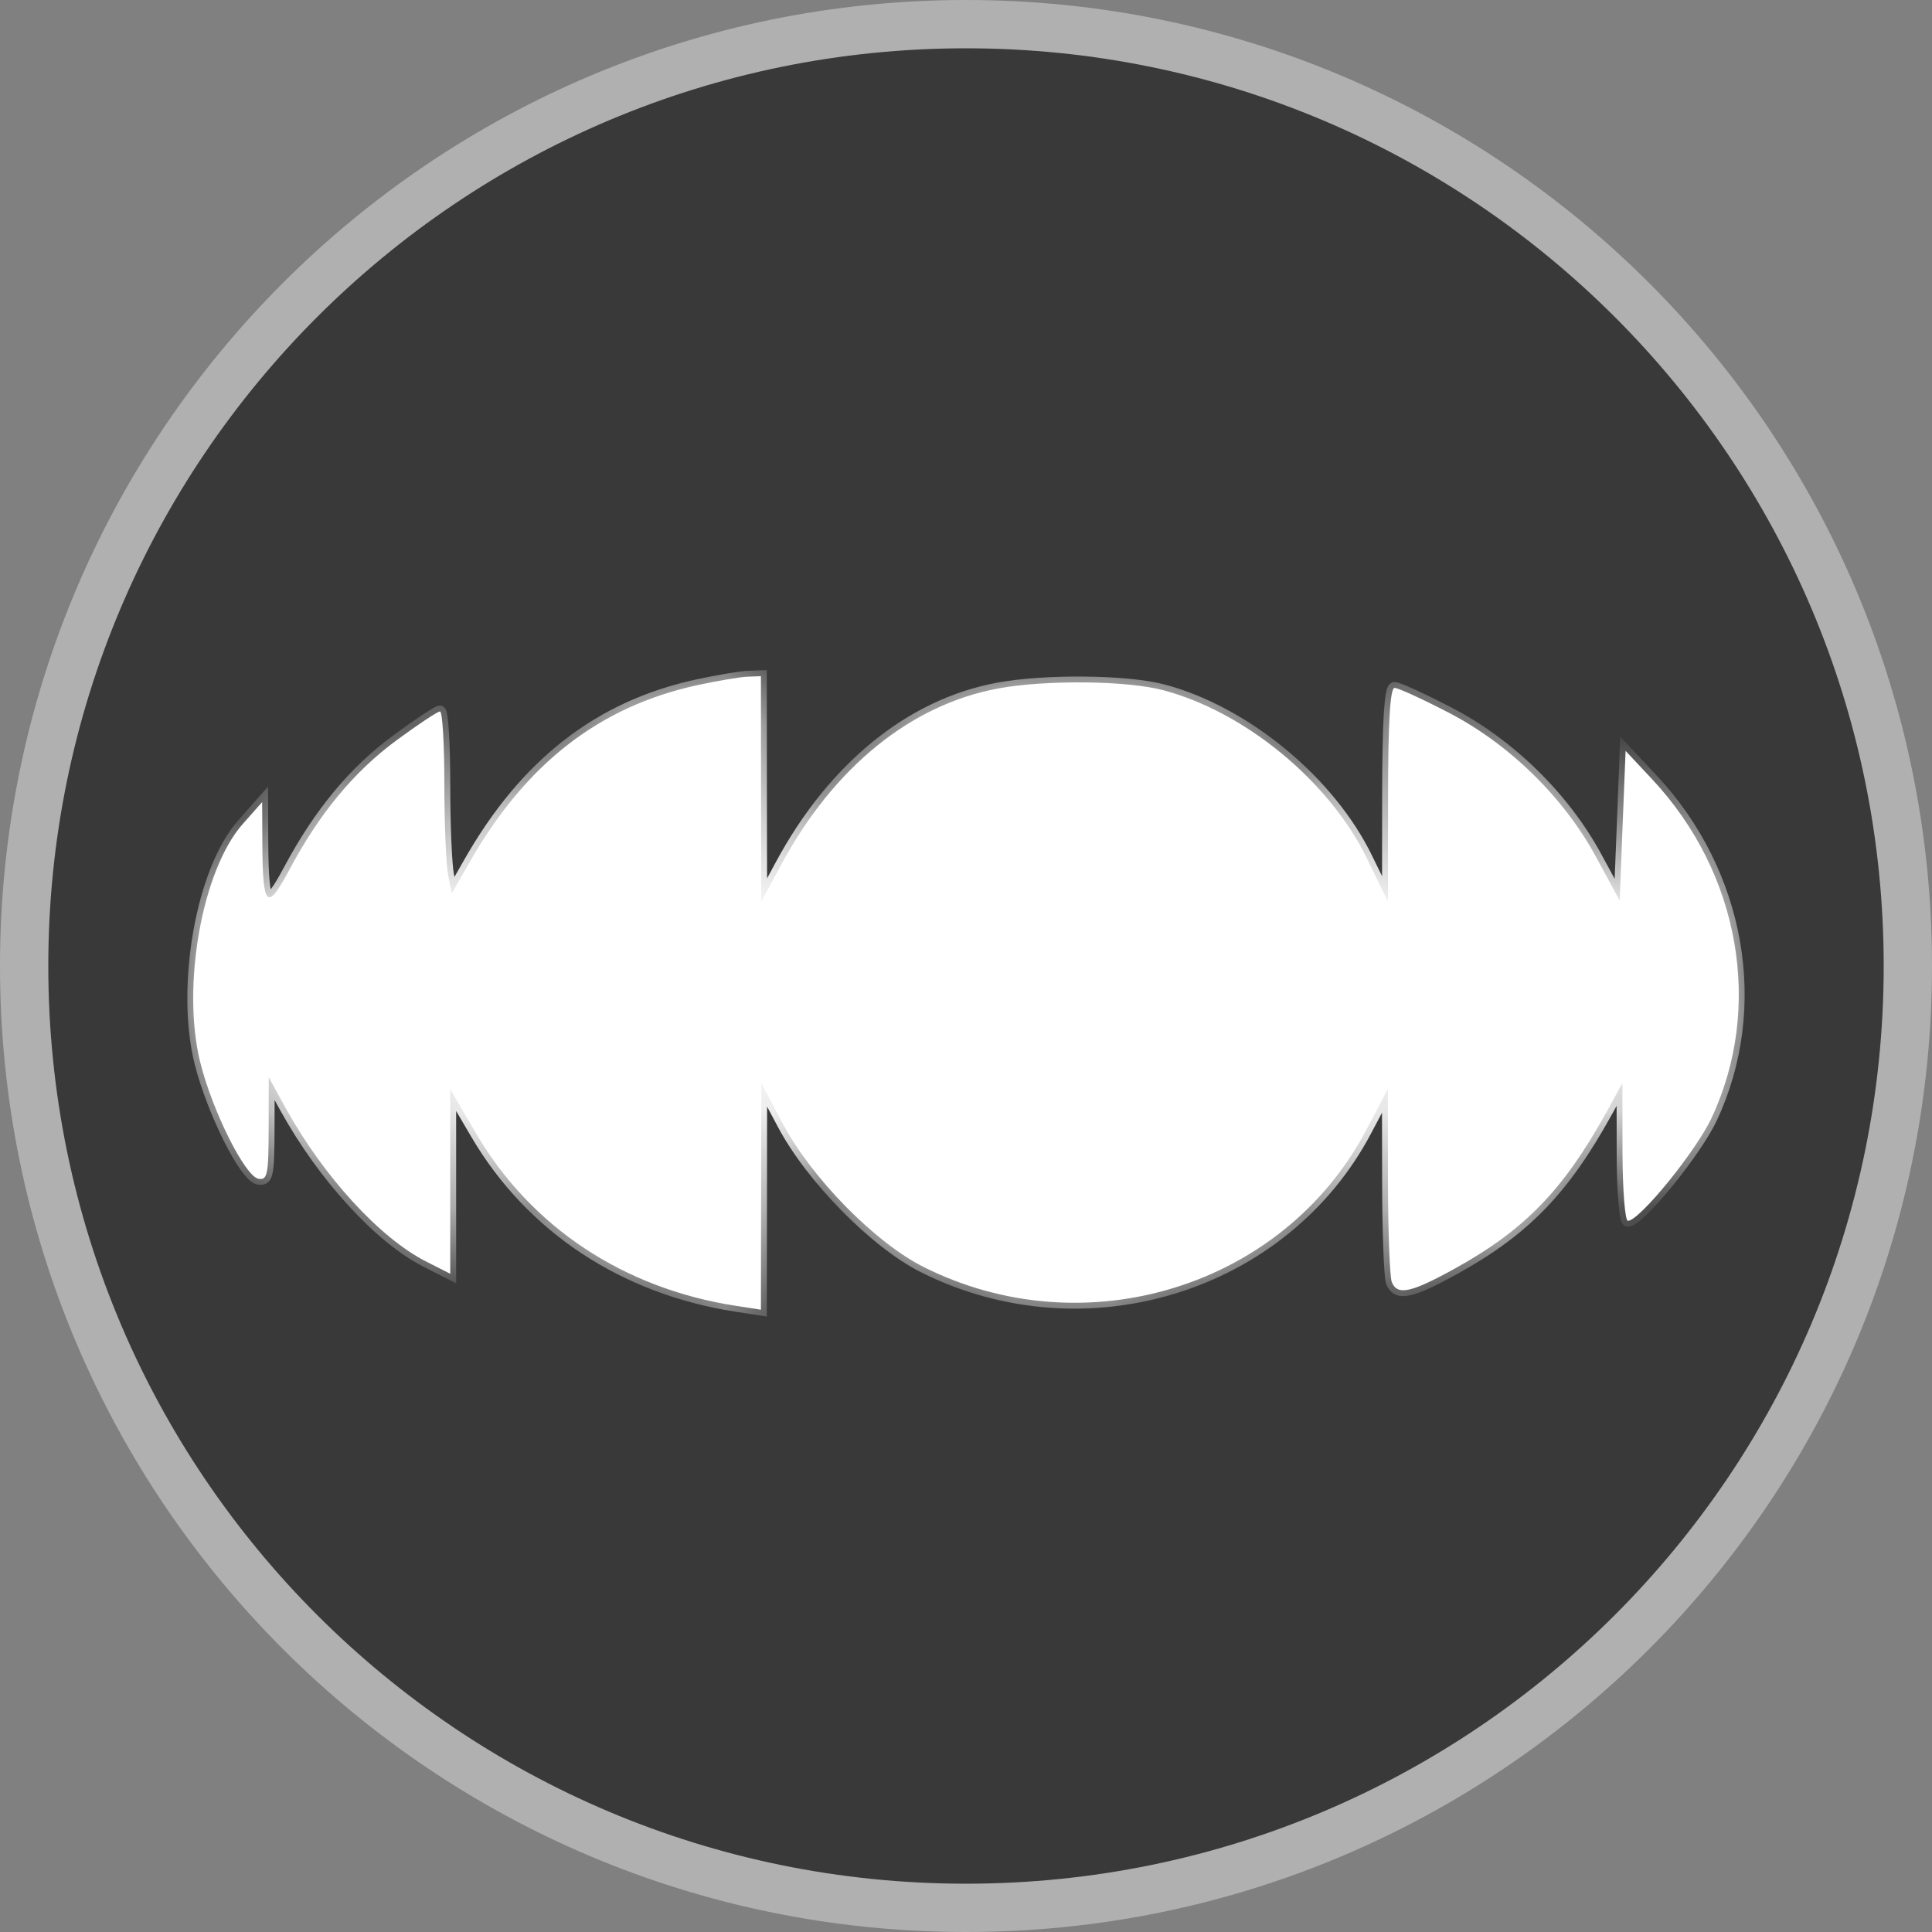 <svg width="20" height="20" viewBox="0 0 20 20" fill="none" xmlns="http://www.w3.org/2000/svg">
<rect x="0" y="0" width="20" height="20" fill="#808080" stroke="none"/>
<g clip-path="url(#clip0_6152_6783)">
<path d="M19.75 10C19.75 15.385 15.385 19.75 10 19.75C4.615 19.75 0.25 15.385 0.25 10C0.25 4.615 4.615 0.25 10 0.25C15.385 0.25 19.75 4.615 19.75 10Z" fill="#393939" stroke="#B0B0B0" stroke-width="0.5"/>
<mask id="path-2-inside-1_6152_6783" fill="white">
<path fill-rule="evenodd" clip-rule="evenodd" d="M7.222 7.092C6.204 7.313 5.442 7.906 4.86 8.928L4.677 9.249L4.639 9.057C4.618 8.951 4.6 8.526 4.6 8.114C4.6 7.701 4.58 7.364 4.555 7.365C4.53 7.365 4.327 7.5 4.104 7.664C3.665 7.988 3.307 8.419 2.996 9.003C2.763 9.437 2.72 9.397 2.716 8.738L2.714 8.303L2.512 8.531C2.091 9.008 1.877 10.214 2.074 11.001C2.2 11.504 2.536 12.175 2.674 12.202C2.768 12.22 2.78 12.163 2.781 11.687L2.782 11.152L2.957 11.47C3.347 12.176 3.929 12.813 4.409 13.058L4.661 13.186V12.231V11.276L4.93 11.736C5.497 12.703 6.457 13.339 7.619 13.518L7.877 13.558L7.879 12.385L7.881 11.213L8.106 11.637C8.404 12.197 9.06 12.864 9.56 13.115C11.233 13.956 13.291 13.319 14.143 11.698L14.367 11.274L14.368 12.224C14.369 12.746 14.387 13.216 14.407 13.269C14.463 13.415 14.604 13.385 15.068 13.128C15.785 12.73 16.186 12.316 16.628 11.516L16.795 11.213L16.796 11.925C16.797 12.317 16.822 12.638 16.852 12.638C16.971 12.638 17.555 11.92 17.717 11.575C18.255 10.429 18.012 9.039 17.105 8.069L16.828 7.773L16.797 8.548L16.767 9.323L16.524 8.874C16.19 8.256 15.626 7.704 14.998 7.378C14.726 7.237 14.473 7.121 14.437 7.121C14.391 7.121 14.37 7.466 14.369 8.228L14.368 9.334L14.15 8.885C13.762 8.089 12.892 7.371 12.042 7.145C11.666 7.045 10.824 7.036 10.334 7.127C9.431 7.293 8.63 7.943 8.088 8.949L7.88 9.334L7.878 8.167L7.877 7L7.741 7.005C7.665 7.007 7.432 7.047 7.222 7.092Z"/>
</mask>
<path fill-rule="evenodd" clip-rule="evenodd" d="M7.222 7.092C6.204 7.313 5.442 7.906 4.86 8.928L4.677 9.249L4.639 9.057C4.618 8.951 4.6 8.526 4.6 8.114C4.6 7.701 4.58 7.364 4.555 7.365C4.53 7.365 4.327 7.5 4.104 7.664C3.665 7.988 3.307 8.419 2.996 9.003C2.763 9.437 2.72 9.397 2.716 8.738L2.714 8.303L2.512 8.531C2.091 9.008 1.877 10.214 2.074 11.001C2.2 11.504 2.536 12.175 2.674 12.202C2.768 12.22 2.78 12.163 2.781 11.687L2.782 11.152L2.957 11.47C3.347 12.176 3.929 12.813 4.409 13.058L4.661 13.186V12.231V11.276L4.93 11.736C5.497 12.703 6.457 13.339 7.619 13.518L7.877 13.558L7.879 12.385L7.881 11.213L8.106 11.637C8.404 12.197 9.06 12.864 9.56 13.115C11.233 13.956 13.291 13.319 14.143 11.698L14.367 11.274L14.368 12.224C14.369 12.746 14.387 13.216 14.407 13.269C14.463 13.415 14.604 13.385 15.068 13.128C15.785 12.73 16.186 12.316 16.628 11.516L16.795 11.213L16.796 11.925C16.797 12.317 16.822 12.638 16.852 12.638C16.971 12.638 17.555 11.92 17.717 11.575C18.255 10.429 18.012 9.039 17.105 8.069L16.828 7.773L16.797 8.548L16.767 9.323L16.524 8.874C16.19 8.256 15.626 7.704 14.998 7.378C14.726 7.237 14.473 7.121 14.437 7.121C14.391 7.121 14.37 7.466 14.369 8.228L14.368 9.334L14.15 8.885C13.762 8.089 12.892 7.371 12.042 7.145C11.666 7.045 10.824 7.036 10.334 7.127C9.431 7.293 8.63 7.943 8.088 8.949L7.88 9.334L7.878 8.167L7.877 7L7.741 7.005C7.665 7.007 7.432 7.047 7.222 7.092Z" fill="white"/>
<path d="M8.175 9.089L8.147 9.076L8.147 9.076L8.175 9.089ZM14.111 9.174L14.139 9.161L14.139 9.161L14.111 9.174ZM14.482 8.396L14.513 8.397L14.513 8.397L14.482 8.396ZM14.503 7.313L14.513 7.284L14.473 7.27L14.473 7.312L14.503 7.313ZM14.741 7.396L14.731 7.425L14.731 7.425L14.741 7.396ZM16.475 9.074L16.502 9.06L16.502 9.06L16.475 9.074ZM16.919 8.793L16.889 8.792L16.889 8.792L16.919 8.793ZM16.949 8.07L16.972 8.05L16.922 7.993L16.919 8.069L16.949 8.07ZM17.146 8.295L17.169 8.274L17.169 8.274L17.146 8.295ZM17.83 9.887L17.86 9.883L17.86 9.883L17.83 9.887ZM17.238 12.043L17.214 12.025L17.214 12.025L17.238 12.043ZM16.922 11.668L16.953 11.667L16.953 11.667L16.922 11.668ZM16.485 11.441L16.512 11.454L16.512 11.454L16.485 11.441ZM15.769 12.399L15.748 12.378L15.748 12.378L15.769 12.399ZM14.586 13.12L14.564 13.141L14.564 13.141L14.586 13.12ZM14.492 12.018L14.522 12.018L14.522 12.018L14.492 12.018ZM14.388 10.956L14.379 10.985L14.379 10.985L14.388 10.956ZM14.123 11.315L14.096 11.302L14.096 11.302L14.123 11.315ZM10.669 13.309L10.665 13.339L10.665 13.339L10.669 13.309ZM8.106 11.304L8.078 11.318L8.078 11.318L8.106 11.304ZM7.77 12.206L7.739 12.205L7.739 12.205L7.77 12.206ZM7.753 13.38L7.749 13.411L7.783 13.415L7.783 13.381L7.753 13.38ZM7.446 13.34L7.45 13.31L7.45 13.31L7.446 13.34ZM5.537 12.313L5.515 12.333L5.515 12.333L5.537 12.313ZM4.987 11.456L4.96 11.469L4.96 11.469L4.987 11.456ZM4.683 10.882L4.704 10.86L4.704 10.86L4.683 10.882ZM4.536 11.88L4.567 11.88L4.567 11.88L4.536 11.88ZM4.488 12.838L4.46 12.827L4.46 12.827L4.488 12.838ZM4.204 12.769L4.222 12.745L4.222 12.745L4.204 12.769ZM3.143 11.486L3.116 11.501L3.116 11.501L3.143 11.486ZM2.8 10.882L2.822 10.861L2.822 10.861L2.8 10.882ZM2.658 11.395L2.628 11.395L2.628 11.395L2.658 11.395ZM2.4 11.565L2.428 11.552L2.428 11.552L2.4 11.565ZM2.49 8.784L2.466 8.765L2.466 8.765L2.49 8.784ZM2.628 8.608L2.658 8.606L2.654 8.526L2.604 8.589L2.628 8.608ZM2.658 9.118L2.628 9.12L2.628 9.12L2.658 9.118ZM2.752 9.648L2.742 9.677L2.742 9.677L2.752 9.648ZM2.985 9.319L2.958 9.306L2.958 9.306L2.985 9.319ZM4.047 7.873L4.029 7.849L4.029 7.849L4.047 7.873ZM4.427 7.742L4.398 7.751L4.398 7.751L4.427 7.742ZM4.473 8.553L4.442 8.554L4.442 8.554L4.473 8.553ZM4.623 9.59L4.633 9.618L4.633 9.618L4.623 9.59ZM4.964 9.06L4.991 9.074L4.991 9.074L4.964 9.06ZM6.406 7.522L6.42 7.549L6.42 7.549L6.406 7.522ZM7.52 7.186L7.52 7.216L7.52 7.216L7.52 7.186ZM7.877 11.062C7.887 11.062 7.894 11.057 7.898 11.054C7.901 11.051 7.903 11.048 7.904 11.046C7.907 11.042 7.908 11.039 7.909 11.036C7.91 11.031 7.912 11.025 7.913 11.019C7.916 11.006 7.919 10.987 7.922 10.964C7.929 10.918 7.937 10.851 7.947 10.771C7.965 10.611 7.989 10.396 8.016 10.171C8.043 9.946 8.074 9.712 8.106 9.518C8.122 9.42 8.138 9.333 8.154 9.261C8.171 9.189 8.187 9.134 8.202 9.102L8.147 9.076C8.129 9.115 8.112 9.175 8.095 9.248C8.078 9.321 8.062 9.41 8.046 9.508C8.014 9.704 7.983 9.938 7.956 10.163C7.929 10.388 7.905 10.605 7.886 10.764C7.877 10.844 7.869 10.91 7.862 10.955C7.859 10.978 7.856 10.995 7.854 11.006C7.853 11.012 7.852 11.015 7.851 11.017C7.851 11.018 7.851 11.016 7.852 11.014C7.853 11.013 7.855 11.011 7.858 11.008C7.861 11.005 7.867 11.001 7.877 11.001V11.062ZM8.202 9.102C8.754 7.926 9.869 7.212 11.154 7.212V7.151C9.845 7.151 8.709 7.879 8.147 9.076L8.202 9.102ZM11.154 7.212C12.472 7.212 13.478 7.889 14.084 9.187L14.139 9.161C13.524 7.844 12.498 7.151 11.154 7.151V7.212ZM14.084 9.187C14.158 9.347 14.219 9.464 14.268 9.527C14.28 9.543 14.293 9.557 14.306 9.567C14.318 9.578 14.333 9.586 14.349 9.588C14.367 9.59 14.383 9.585 14.397 9.574C14.41 9.564 14.419 9.55 14.427 9.534C14.442 9.502 14.453 9.456 14.462 9.397C14.472 9.336 14.479 9.26 14.486 9.167C14.498 8.982 14.506 8.727 14.513 8.397L14.452 8.395C14.445 8.726 14.438 8.979 14.425 9.163C14.419 9.255 14.411 9.329 14.402 9.387C14.393 9.446 14.383 9.485 14.372 9.508C14.366 9.519 14.362 9.525 14.359 9.527C14.358 9.528 14.357 9.528 14.357 9.528C14.358 9.528 14.358 9.528 14.357 9.528C14.356 9.528 14.352 9.526 14.344 9.52C14.336 9.514 14.327 9.504 14.316 9.49C14.271 9.433 14.214 9.322 14.139 9.161L14.084 9.187ZM14.513 8.397L14.534 7.313L14.473 7.312L14.452 8.395L14.513 8.397ZM14.493 7.341L14.731 7.425L14.751 7.368L14.513 7.284L14.493 7.341ZM14.731 7.425C15.013 7.525 15.348 7.761 15.661 8.063C15.974 8.365 16.261 8.731 16.448 9.088L16.502 9.06C16.311 8.696 16.02 8.325 15.704 8.02C15.388 7.714 15.045 7.471 14.751 7.368L14.731 7.425ZM16.448 9.088C16.532 9.25 16.601 9.37 16.658 9.445C16.685 9.482 16.712 9.511 16.738 9.528C16.765 9.545 16.797 9.551 16.826 9.533C16.852 9.517 16.868 9.486 16.88 9.45C16.893 9.413 16.903 9.365 16.912 9.305C16.929 9.185 16.94 9.015 16.949 8.794L16.889 8.792C16.879 9.013 16.868 9.18 16.851 9.296C16.843 9.355 16.834 9.399 16.823 9.431C16.811 9.464 16.8 9.477 16.794 9.481C16.791 9.483 16.786 9.486 16.771 9.476C16.754 9.466 16.733 9.444 16.706 9.409C16.653 9.338 16.587 9.222 16.502 9.06L16.448 9.088ZM16.949 8.794L16.98 8.072L16.919 8.069L16.889 8.792L16.949 8.794ZM16.926 8.09L17.123 8.315L17.169 8.274L16.972 8.05L16.926 8.09ZM17.123 8.315C17.463 8.702 17.697 9.244 17.8 9.892L17.86 9.883C17.755 9.226 17.518 8.673 17.169 8.274L17.123 8.315ZM17.8 9.892C17.912 10.593 17.692 11.399 17.214 12.025L17.262 12.062C17.749 11.424 17.975 10.602 17.86 9.883L17.8 9.892ZM17.214 12.025C17.146 12.114 17.095 12.174 17.056 12.207C17.036 12.223 17.023 12.229 17.016 12.23C17.013 12.231 17.012 12.231 17.011 12.23C17.01 12.23 17.008 12.229 17.005 12.225C16.998 12.218 16.991 12.202 16.984 12.174C16.977 12.146 16.971 12.109 16.967 12.062C16.958 11.969 16.955 11.839 16.953 11.667L16.892 11.668C16.894 11.839 16.898 11.972 16.907 12.068C16.911 12.116 16.917 12.156 16.925 12.188C16.932 12.219 16.943 12.246 16.958 12.264C16.966 12.274 16.976 12.282 16.989 12.287C17.001 12.292 17.014 12.293 17.026 12.29C17.05 12.287 17.073 12.272 17.095 12.253C17.14 12.216 17.195 12.15 17.262 12.062L17.214 12.025ZM16.953 11.667C16.95 11.423 16.938 11.239 16.916 11.116C16.905 11.054 16.892 11.006 16.874 10.972C16.857 10.938 16.831 10.91 16.794 10.91V10.971C16.796 10.971 16.806 10.972 16.82 10.999C16.833 11.025 16.846 11.067 16.856 11.126C16.877 11.245 16.889 11.425 16.892 11.668L16.953 11.667ZM16.794 10.91C16.783 10.91 16.774 10.915 16.77 10.918C16.765 10.921 16.761 10.925 16.757 10.929C16.748 10.937 16.739 10.948 16.729 10.961C16.709 10.988 16.684 11.026 16.656 11.071C16.6 11.163 16.529 11.289 16.458 11.427L16.512 11.454C16.583 11.317 16.652 11.193 16.708 11.103C16.736 11.058 16.759 11.022 16.778 10.998C16.787 10.986 16.794 10.977 16.799 10.972C16.802 10.97 16.804 10.968 16.804 10.968C16.805 10.967 16.801 10.971 16.794 10.971V10.91ZM16.458 11.427C16.273 11.785 16.077 12.048 15.748 12.378L15.79 12.421C16.124 12.087 16.324 11.819 16.512 11.454L16.458 11.427ZM15.748 12.378C15.507 12.619 15.242 12.827 15.024 12.96C14.915 13.026 14.819 13.073 14.743 13.096C14.706 13.108 14.675 13.113 14.651 13.112C14.628 13.112 14.614 13.106 14.607 13.098L14.564 13.141C14.586 13.164 14.617 13.172 14.65 13.173C14.683 13.174 14.72 13.167 14.761 13.154C14.843 13.129 14.945 13.079 15.056 13.012C15.279 12.876 15.547 12.665 15.79 12.421L15.748 12.378ZM14.607 13.098C14.609 13.1 14.609 13.101 14.607 13.096C14.605 13.092 14.603 13.087 14.601 13.079C14.597 13.063 14.592 13.041 14.588 13.012C14.579 12.955 14.57 12.876 14.562 12.779C14.545 12.584 14.531 12.319 14.522 12.018L14.461 12.019C14.47 12.321 14.484 12.588 14.501 12.784C14.509 12.882 14.518 12.963 14.528 13.022C14.532 13.051 14.537 13.076 14.542 13.095C14.545 13.104 14.548 13.113 14.551 13.12C14.553 13.126 14.558 13.135 14.564 13.141L14.607 13.098ZM14.522 12.018C14.511 11.652 14.498 11.39 14.481 11.217C14.473 11.13 14.463 11.065 14.453 11.02C14.447 10.997 14.441 10.978 14.434 10.963C14.427 10.95 14.416 10.934 14.398 10.928L14.379 10.985C14.373 10.983 14.374 10.98 14.379 10.99C14.384 10.999 14.389 11.013 14.393 11.034C14.403 11.075 14.413 11.137 14.421 11.223C14.438 11.393 14.45 11.654 14.461 12.019L14.522 12.018ZM14.398 10.928C14.382 10.922 14.367 10.927 14.357 10.932C14.346 10.937 14.335 10.945 14.325 10.954C14.304 10.972 14.281 10.999 14.256 11.032C14.207 11.099 14.15 11.194 14.096 11.302L14.15 11.329C14.204 11.223 14.259 11.131 14.305 11.069C14.329 11.037 14.349 11.014 14.365 10.999C14.373 10.992 14.379 10.988 14.383 10.987C14.387 10.985 14.384 10.987 14.379 10.985L14.398 10.928ZM14.096 11.302C13.709 12.073 13.24 12.616 12.676 12.942C12.113 13.267 11.451 13.377 10.673 13.279L10.665 13.339C11.453 13.439 12.129 13.328 12.707 12.994C13.284 12.661 13.759 12.108 14.15 11.329L14.096 11.302ZM10.673 13.279C10.102 13.206 9.623 13.019 9.21 12.695C8.796 12.372 8.446 11.911 8.133 11.29L8.078 11.318C8.394 11.944 8.749 12.413 9.172 12.743C9.595 13.074 10.085 13.265 10.665 13.339L10.673 13.279ZM8.133 11.29C8.094 11.214 8.048 11.143 8.005 11.092C7.984 11.066 7.962 11.044 7.942 11.029C7.923 11.014 7.9 11.001 7.877 11.001V11.062C7.879 11.062 7.888 11.064 7.905 11.077C7.92 11.089 7.939 11.107 7.958 11.131C7.998 11.178 8.042 11.245 8.078 11.318L8.133 11.29ZM7.877 11.001C7.861 11.001 7.845 11.006 7.831 11.018C7.818 11.029 7.809 11.045 7.801 11.064C7.787 11.1 7.777 11.158 7.769 11.242C7.754 11.413 7.746 11.708 7.739 12.205L7.8 12.206C7.807 11.708 7.815 11.415 7.83 11.248C7.838 11.163 7.847 11.114 7.858 11.086C7.863 11.072 7.868 11.066 7.871 11.064C7.873 11.062 7.874 11.062 7.877 11.062V11.001ZM7.739 12.205L7.723 13.38L7.783 13.381L7.8 12.206L7.739 12.205ZM7.757 13.35L7.45 13.31L7.442 13.37L7.749 13.411L7.757 13.35ZM7.45 13.31C6.757 13.218 6.03 12.827 5.56 12.293L5.515 12.333C5.994 12.878 6.734 13.276 7.442 13.37L7.45 13.31ZM5.56 12.293C5.412 12.124 5.165 11.741 5.014 11.442L4.96 11.469C5.112 11.771 5.361 12.159 5.515 12.333L5.56 12.293ZM5.014 11.442C4.938 11.292 4.866 11.152 4.81 11.048C4.783 10.995 4.759 10.952 4.742 10.921C4.733 10.905 4.726 10.892 4.72 10.883C4.717 10.878 4.714 10.874 4.712 10.87C4.71 10.868 4.707 10.863 4.704 10.86L4.661 10.903C4.66 10.902 4.66 10.901 4.662 10.904C4.663 10.906 4.665 10.91 4.668 10.914C4.673 10.923 4.68 10.935 4.689 10.95C4.706 10.981 4.729 11.024 4.757 11.076C4.812 11.18 4.884 11.319 4.96 11.469L5.014 11.442ZM4.704 10.86C4.69 10.845 4.669 10.832 4.644 10.838C4.621 10.842 4.605 10.861 4.595 10.879C4.575 10.915 4.559 10.978 4.547 11.062C4.522 11.232 4.508 11.506 4.506 11.88L4.567 11.88C4.569 11.507 4.583 11.236 4.607 11.07C4.619 10.987 4.634 10.934 4.648 10.909C4.656 10.896 4.659 10.896 4.656 10.897C4.652 10.898 4.652 10.894 4.661 10.903L4.704 10.86ZM4.506 11.88C4.504 12.113 4.498 12.337 4.489 12.51C4.485 12.596 4.48 12.67 4.475 12.726C4.472 12.753 4.469 12.776 4.467 12.794C4.464 12.812 4.461 12.823 4.46 12.827L4.516 12.849C4.52 12.838 4.524 12.822 4.527 12.803C4.53 12.784 4.533 12.76 4.535 12.731C4.541 12.675 4.546 12.6 4.55 12.513C4.559 12.339 4.565 12.114 4.567 11.88L4.506 11.88ZM4.46 12.827C4.45 12.852 4.443 12.864 4.437 12.87C4.434 12.872 4.433 12.873 4.432 12.873C4.43 12.873 4.427 12.874 4.421 12.872C4.407 12.869 4.386 12.858 4.352 12.837C4.319 12.816 4.277 12.785 4.222 12.745L4.186 12.794C4.241 12.834 4.284 12.866 4.319 12.888C4.353 12.91 4.382 12.925 4.406 12.931C4.419 12.934 4.432 12.935 4.446 12.932C4.459 12.929 4.47 12.923 4.479 12.914C4.496 12.898 4.506 12.873 4.516 12.849L4.46 12.827ZM4.222 12.745C3.805 12.437 3.493 12.06 3.169 11.471L3.116 11.501C3.443 12.095 3.76 12.479 4.186 12.794L4.222 12.745ZM3.169 11.471C3.082 11.313 3 11.165 2.938 11.056C2.907 11.001 2.881 10.955 2.861 10.923C2.851 10.906 2.843 10.893 2.837 10.883C2.834 10.878 2.832 10.874 2.829 10.87C2.827 10.868 2.825 10.864 2.822 10.861L2.777 10.902C2.776 10.901 2.777 10.901 2.779 10.904C2.781 10.907 2.783 10.91 2.786 10.915C2.791 10.924 2.799 10.937 2.809 10.953C2.828 10.986 2.854 11.031 2.885 11.086C2.947 11.195 3.029 11.342 3.116 11.501L3.169 11.471ZM2.822 10.861C2.81 10.848 2.793 10.837 2.772 10.839C2.752 10.84 2.736 10.852 2.726 10.865C2.705 10.889 2.688 10.93 2.675 10.979C2.647 11.079 2.629 11.229 2.628 11.395L2.689 11.395C2.69 11.232 2.708 11.088 2.733 10.995C2.746 10.948 2.76 10.918 2.772 10.904C2.778 10.898 2.779 10.899 2.776 10.899C2.772 10.899 2.773 10.897 2.777 10.902L2.822 10.861ZM2.628 11.395C2.627 11.529 2.622 11.632 2.613 11.703C2.608 11.739 2.602 11.766 2.595 11.785C2.588 11.805 2.582 11.811 2.581 11.812C2.581 11.812 2.581 11.812 2.581 11.812C2.582 11.812 2.582 11.812 2.583 11.812C2.583 11.812 2.582 11.812 2.578 11.81C2.57 11.805 2.558 11.793 2.543 11.772C2.512 11.729 2.474 11.656 2.428 11.552L2.372 11.577C2.418 11.681 2.459 11.759 2.493 11.807C2.51 11.831 2.528 11.85 2.546 11.862C2.556 11.867 2.567 11.872 2.579 11.873C2.592 11.873 2.604 11.87 2.614 11.863C2.633 11.851 2.645 11.828 2.653 11.805C2.661 11.78 2.668 11.749 2.673 11.711C2.683 11.636 2.688 11.53 2.689 11.395L2.628 11.395ZM2.428 11.552C2.241 11.132 2.158 10.576 2.174 10.058C2.191 9.539 2.308 9.065 2.514 8.802L2.466 8.765C2.248 9.043 2.131 9.533 2.114 10.056C2.097 10.581 2.18 11.146 2.372 11.577L2.428 11.552ZM2.514 8.802L2.652 8.627L2.604 8.589L2.466 8.765L2.514 8.802ZM2.598 8.61L2.628 9.12L2.689 9.116L2.658 8.606L2.598 8.61ZM2.628 9.12C2.636 9.261 2.651 9.392 2.668 9.489C2.677 9.538 2.686 9.579 2.696 9.609C2.701 9.624 2.706 9.638 2.712 9.648C2.715 9.653 2.718 9.659 2.722 9.664C2.727 9.668 2.733 9.674 2.742 9.677L2.761 9.619C2.763 9.62 2.765 9.621 2.766 9.622C2.767 9.622 2.767 9.622 2.767 9.623C2.767 9.623 2.767 9.623 2.767 9.623C2.767 9.623 2.767 9.623 2.767 9.622C2.766 9.621 2.766 9.62 2.765 9.619C2.762 9.613 2.758 9.604 2.754 9.591C2.745 9.564 2.736 9.526 2.728 9.479C2.711 9.384 2.697 9.255 2.689 9.116L2.628 9.12ZM2.742 9.677C2.758 9.682 2.773 9.677 2.782 9.672C2.792 9.667 2.801 9.659 2.81 9.651C2.829 9.633 2.849 9.608 2.871 9.578C2.914 9.516 2.965 9.43 3.013 9.333L2.958 9.306C2.911 9.401 2.862 9.485 2.821 9.542C2.801 9.572 2.783 9.593 2.769 9.606C2.761 9.613 2.756 9.617 2.754 9.618C2.75 9.62 2.754 9.617 2.761 9.619L2.742 9.677ZM3.013 9.333C3.31 8.726 3.718 8.17 4.066 7.897L4.029 7.849C3.671 8.13 3.257 8.694 2.958 9.306L3.013 9.333ZM4.066 7.897C4.149 7.832 4.211 7.783 4.259 7.749C4.307 7.714 4.337 7.696 4.357 7.689C4.366 7.686 4.37 7.687 4.371 7.687C4.371 7.687 4.372 7.687 4.375 7.689C4.377 7.693 4.381 7.699 4.385 7.71C4.389 7.721 4.393 7.734 4.398 7.751L4.456 7.734C4.452 7.717 4.447 7.702 4.442 7.688C4.437 7.675 4.431 7.662 4.422 7.651C4.412 7.64 4.4 7.631 4.383 7.627C4.368 7.624 4.352 7.627 4.337 7.632C4.308 7.642 4.271 7.665 4.223 7.7C4.174 7.735 4.111 7.784 4.029 7.849L4.066 7.897ZM4.398 7.751C4.403 7.767 4.408 7.801 4.413 7.852C4.418 7.902 4.422 7.965 4.426 8.039C4.435 8.185 4.441 8.369 4.442 8.554L4.503 8.553C4.501 8.367 4.495 8.183 4.487 8.035C4.483 7.962 4.478 7.897 4.473 7.846C4.468 7.795 4.463 7.756 4.456 7.734L4.398 7.751ZM4.442 8.554C4.446 8.934 4.459 9.203 4.483 9.373C4.496 9.458 4.511 9.521 4.532 9.562C4.542 9.582 4.555 9.6 4.572 9.611C4.591 9.623 4.612 9.625 4.633 9.618L4.614 9.561C4.61 9.562 4.608 9.561 4.605 9.56C4.601 9.557 4.594 9.55 4.586 9.534C4.57 9.503 4.556 9.448 4.544 9.365C4.519 9.199 4.507 8.934 4.503 8.553L4.442 8.554ZM4.633 9.618C4.64 9.616 4.646 9.612 4.65 9.609C4.655 9.605 4.66 9.601 4.664 9.596C4.674 9.587 4.684 9.574 4.695 9.56C4.718 9.53 4.746 9.49 4.777 9.441C4.839 9.344 4.916 9.214 4.991 9.074L4.937 9.045C4.863 9.184 4.787 9.313 4.726 9.408C4.695 9.456 4.668 9.495 4.647 9.522C4.637 9.536 4.628 9.546 4.621 9.553C4.617 9.557 4.615 9.559 4.613 9.561C4.611 9.562 4.612 9.561 4.614 9.561L4.633 9.618ZM4.991 9.074C5.154 8.77 5.397 8.447 5.657 8.17C5.917 7.892 6.192 7.664 6.42 7.549L6.393 7.495C6.156 7.614 5.875 7.848 5.612 8.128C5.35 8.408 5.104 8.736 4.937 9.045L4.991 9.074ZM6.42 7.549C6.591 7.463 6.805 7.381 7.007 7.32C7.209 7.259 7.398 7.219 7.52 7.216L7.519 7.155C7.388 7.159 7.193 7.2 6.989 7.262C6.784 7.323 6.568 7.406 6.393 7.495L6.42 7.549ZM7.52 7.216C7.557 7.215 7.581 7.216 7.599 7.221C7.615 7.226 7.625 7.233 7.634 7.247C7.644 7.264 7.653 7.29 7.661 7.332C7.67 7.375 7.677 7.43 7.686 7.504L7.747 7.496C7.738 7.423 7.73 7.365 7.721 7.32C7.712 7.276 7.702 7.241 7.685 7.215C7.668 7.187 7.645 7.171 7.615 7.163C7.588 7.155 7.555 7.155 7.519 7.155L7.52 7.216ZM7.222 7.092L7.209 7.033L7.209 7.033L7.222 7.092ZM4.86 8.928L4.807 8.898L4.807 8.898L4.86 8.928ZM4.677 9.249L4.618 9.261L4.65 9.421L4.73 9.279L4.677 9.249ZM4.639 9.057L4.579 9.069L4.579 9.069L4.639 9.057ZM4.104 7.664L4.068 7.615L4.068 7.615L4.104 7.664ZM2.996 9.003L3.049 9.031L3.049 9.031L2.996 9.003ZM2.716 8.738L2.656 8.738L2.656 8.738L2.716 8.738ZM2.714 8.303L2.775 8.303L2.774 8.144L2.668 8.263L2.714 8.303ZM2.512 8.531L2.467 8.491L2.467 8.491L2.512 8.531ZM2.074 11.001L2.133 10.986L2.133 10.986L2.074 11.001ZM2.674 12.202L2.662 12.262L2.662 12.262L2.674 12.202ZM2.781 11.687L2.72 11.687L2.72 11.687L2.781 11.687ZM2.782 11.152L2.835 11.123L2.722 10.917L2.721 11.152L2.782 11.152ZM2.957 11.47L2.904 11.499L2.904 11.499L2.957 11.47ZM4.409 13.058L4.382 13.112L4.382 13.112L4.409 13.058ZM4.661 13.186L4.633 13.24L4.722 13.285V13.186H4.661ZM4.661 11.276L4.713 11.245L4.6 11.052V11.276H4.661ZM4.93 11.736L4.983 11.705L4.983 11.705L4.93 11.736ZM7.619 13.518L7.628 13.458L7.628 13.458L7.619 13.518ZM7.877 13.558L7.868 13.618L7.938 13.629L7.938 13.558L7.877 13.558ZM7.879 12.385L7.818 12.385L7.818 12.385L7.879 12.385ZM7.881 11.213L7.934 11.185L7.82 11.213L7.881 11.213ZM8.106 11.637L8.16 11.609L8.16 11.609L8.106 11.637ZM9.56 13.115L9.533 13.17L9.533 13.17L9.56 13.115ZM14.143 11.698L14.09 11.67L14.09 11.67L14.143 11.698ZM14.367 11.274L14.427 11.274L14.313 11.245L14.367 11.274ZM14.368 12.224L14.308 12.224L14.308 12.224L14.368 12.224ZM14.407 13.269L14.464 13.248L14.464 13.247L14.407 13.269ZM15.068 13.128L15.098 13.181L15.098 13.181L15.068 13.128ZM16.628 11.516L16.575 11.487L16.575 11.487L16.628 11.516ZM16.795 11.213L16.856 11.213L16.856 10.978L16.742 11.184L16.795 11.213ZM16.796 11.925L16.736 11.925L16.736 11.925L16.796 11.925ZM17.717 11.575L17.662 11.549L17.662 11.549L17.717 11.575ZM17.105 8.069L17.061 8.111L17.061 8.111L17.105 8.069ZM16.828 7.773L16.872 7.731L16.773 7.625L16.767 7.77L16.828 7.773ZM16.797 8.548L16.737 8.545L16.737 8.545L16.797 8.548ZM16.767 9.323L16.714 9.352L16.819 9.547L16.828 9.325L16.767 9.323ZM16.524 8.874L16.578 8.845L16.578 8.845L16.524 8.874ZM14.998 7.378L15.026 7.324L15.026 7.324L14.998 7.378ZM14.369 8.228L14.308 8.228L14.308 8.228L14.369 8.228ZM14.368 9.334L14.313 9.361L14.429 9.334L14.368 9.334ZM14.15 8.885L14.095 8.912L14.095 8.912L14.15 8.885ZM12.042 7.145L12.057 7.086L12.057 7.086L12.042 7.145ZM10.334 7.127L10.322 7.067L10.322 7.067L10.334 7.127ZM8.088 8.949L8.141 8.978L8.141 8.978L8.088 8.949ZM7.88 9.334L7.819 9.334L7.933 9.363L7.88 9.334ZM7.878 8.167L7.939 8.167L7.939 8.167L7.878 8.167ZM7.877 7L7.938 7L7.938 6.937L7.875 6.939L7.877 7ZM7.741 7.005L7.738 6.944L7.738 6.944L7.741 7.005ZM7.209 7.033C6.172 7.258 5.396 7.863 4.807 8.898L4.913 8.958C5.487 7.949 6.236 7.369 7.235 7.152L7.209 7.033ZM4.807 8.898L4.624 9.219L4.73 9.279L4.913 8.958L4.807 8.898ZM4.737 9.237L4.698 9.045L4.579 9.069L4.618 9.261L4.737 9.237ZM4.698 9.045C4.689 8.997 4.679 8.87 4.672 8.698C4.665 8.528 4.661 8.319 4.661 8.114H4.539C4.539 8.321 4.544 8.531 4.551 8.703C4.558 8.872 4.567 9.01 4.579 9.069L4.698 9.045ZM4.661 8.114C4.661 7.907 4.656 7.718 4.647 7.581C4.643 7.512 4.638 7.455 4.633 7.415C4.63 7.395 4.626 7.377 4.622 7.362C4.62 7.356 4.617 7.346 4.611 7.337C4.609 7.333 4.591 7.303 4.553 7.304L4.556 7.425C4.538 7.426 4.525 7.418 4.518 7.413C4.512 7.407 4.508 7.402 4.507 7.4C4.505 7.396 4.505 7.394 4.505 7.397C4.507 7.403 4.51 7.414 4.512 7.432C4.517 7.468 4.522 7.521 4.526 7.588C4.534 7.722 4.539 7.908 4.539 8.114H4.661ZM4.553 7.304C4.541 7.304 4.531 7.308 4.527 7.309C4.522 7.311 4.516 7.314 4.511 7.316C4.5 7.321 4.488 7.328 4.474 7.336C4.447 7.352 4.411 7.375 4.37 7.402C4.287 7.457 4.18 7.532 4.068 7.615L4.141 7.713C4.251 7.631 4.357 7.557 4.437 7.504C4.478 7.477 4.511 7.455 4.536 7.441C4.548 7.434 4.557 7.429 4.564 7.426C4.565 7.425 4.566 7.424 4.567 7.424C4.568 7.424 4.569 7.423 4.569 7.423C4.569 7.423 4.568 7.424 4.568 7.424C4.568 7.424 4.567 7.424 4.566 7.424C4.565 7.424 4.561 7.425 4.556 7.425L4.553 7.304ZM4.068 7.615C3.62 7.945 3.257 8.384 2.942 8.974L3.049 9.031C3.358 8.454 3.71 8.03 4.141 7.713L4.068 7.615ZM2.942 8.974C2.884 9.083 2.84 9.157 2.807 9.2C2.799 9.21 2.792 9.217 2.786 9.223C2.784 9.225 2.782 9.227 2.78 9.228C2.779 9.229 2.778 9.23 2.778 9.23C2.778 9.23 2.783 9.227 2.792 9.228C2.802 9.228 2.809 9.233 2.812 9.236C2.815 9.239 2.81 9.236 2.804 9.211C2.798 9.188 2.794 9.156 2.79 9.113C2.782 9.026 2.778 8.902 2.777 8.738L2.656 8.738C2.657 8.903 2.66 9.031 2.668 9.124C2.673 9.17 2.678 9.209 2.686 9.241C2.693 9.269 2.705 9.302 2.728 9.324C2.742 9.337 2.76 9.347 2.781 9.349C2.802 9.351 2.82 9.345 2.834 9.337C2.86 9.324 2.883 9.3 2.902 9.275C2.943 9.223 2.991 9.14 3.049 9.031L2.942 8.974ZM2.777 8.738L2.775 8.303L2.653 8.304L2.656 8.738L2.777 8.738ZM2.668 8.263L2.467 8.491L2.558 8.571L2.759 8.344L2.668 8.263ZM2.467 8.491C2.245 8.741 2.083 9.175 2.001 9.639C1.919 10.104 1.914 10.612 2.015 11.016L2.133 10.986C2.037 10.603 2.04 10.114 2.121 9.66C2.202 9.205 2.358 8.797 2.558 8.571L2.467 8.491ZM2.015 11.016C2.08 11.272 2.197 11.57 2.315 11.807C2.374 11.926 2.435 12.031 2.49 12.109C2.518 12.148 2.545 12.181 2.571 12.207C2.596 12.231 2.627 12.255 2.662 12.262L2.685 12.142C2.686 12.142 2.677 12.14 2.656 12.12C2.637 12.101 2.614 12.074 2.589 12.039C2.539 11.967 2.482 11.868 2.424 11.753C2.309 11.522 2.195 11.232 2.133 10.986L2.015 11.016ZM2.662 12.262C2.689 12.267 2.729 12.271 2.765 12.246C2.8 12.221 2.814 12.181 2.822 12.142C2.838 12.063 2.841 11.922 2.842 11.688L2.72 11.687C2.719 11.928 2.716 12.054 2.703 12.117C2.696 12.15 2.689 12.15 2.695 12.146C2.702 12.141 2.706 12.146 2.685 12.142L2.662 12.262ZM2.842 11.688L2.843 11.153L2.721 11.152L2.72 11.687L2.842 11.688ZM2.729 11.182L2.904 11.499L3.01 11.441L2.835 11.123L2.729 11.182ZM2.904 11.499C3.297 12.211 3.887 12.86 4.382 13.112L4.437 13.004C3.972 12.767 3.397 12.141 3.01 11.441L2.904 11.499ZM4.382 13.112L4.633 13.24L4.688 13.132L4.437 13.004L4.382 13.112ZM4.722 13.186V12.231H4.6V13.186H4.722ZM4.722 12.231V11.276H4.6V12.231H4.722ZM4.608 11.307L4.878 11.767L4.983 11.705L4.713 11.245L4.608 11.307ZM4.878 11.767C5.454 12.75 6.43 13.396 7.61 13.578L7.628 13.458C6.483 13.281 5.539 12.655 4.983 11.705L4.878 11.767ZM7.61 13.578L7.868 13.618L7.886 13.498L7.628 13.458L7.61 13.578ZM7.938 13.558L7.94 12.386L7.818 12.385L7.816 13.558L7.938 13.558ZM7.94 12.386L7.941 11.213L7.82 11.213L7.818 12.385L7.94 12.386ZM7.827 11.242L8.053 11.666L8.16 11.609L7.934 11.185L7.827 11.242ZM8.053 11.666C8.205 11.952 8.447 12.263 8.714 12.534C8.98 12.805 9.275 13.04 9.533 13.17L9.588 13.061C9.346 12.94 9.062 12.715 8.801 12.449C8.54 12.184 8.305 11.882 8.16 11.609L8.053 11.666ZM9.533 13.17C11.234 14.024 13.328 13.378 14.197 11.726L14.09 11.67C13.253 13.261 11.231 13.887 9.588 13.061L9.533 13.17ZM14.197 11.726L14.421 11.302L14.313 11.245L14.09 11.67L14.197 11.726ZM14.306 11.274L14.308 12.224L14.429 12.223L14.427 11.274L14.306 11.274ZM14.308 12.224C14.308 12.485 14.313 12.734 14.32 12.925C14.323 13.02 14.327 13.101 14.332 13.162C14.334 13.192 14.337 13.218 14.339 13.238C14.341 13.256 14.345 13.277 14.35 13.291L14.464 13.247C14.464 13.249 14.462 13.243 14.46 13.223C14.458 13.206 14.455 13.182 14.453 13.152C14.449 13.094 14.445 13.015 14.441 12.92C14.434 12.732 14.43 12.484 14.429 12.223L14.308 12.224ZM14.35 13.291C14.367 13.336 14.395 13.377 14.442 13.4C14.488 13.422 14.541 13.421 14.597 13.409C14.708 13.386 14.867 13.309 15.098 13.181L15.039 13.075C14.805 13.204 14.662 13.271 14.572 13.29C14.528 13.3 14.506 13.296 14.495 13.29C14.486 13.286 14.475 13.276 14.464 13.248L14.35 13.291ZM15.098 13.181C15.825 12.777 16.234 12.354 16.681 11.546L16.575 11.487C16.138 12.278 15.744 12.684 15.039 13.075L15.098 13.181ZM16.681 11.546L16.849 11.242L16.742 11.184L16.575 11.487L16.681 11.546ZM16.735 11.213L16.736 11.925L16.857 11.925L16.856 11.213L16.735 11.213ZM16.736 11.925C16.736 12.123 16.742 12.302 16.753 12.433C16.758 12.498 16.764 12.553 16.771 12.592C16.774 12.611 16.779 12.63 16.784 12.645C16.787 12.651 16.791 12.661 16.798 12.671C16.804 12.678 16.821 12.698 16.852 12.698V12.577C16.879 12.577 16.893 12.595 16.895 12.598C16.898 12.602 16.899 12.604 16.898 12.602C16.896 12.598 16.894 12.588 16.891 12.571C16.885 12.537 16.879 12.488 16.874 12.424C16.864 12.297 16.858 12.12 16.857 11.925L16.736 11.925ZM16.852 12.698C16.873 12.698 16.892 12.691 16.907 12.684C16.922 12.677 16.937 12.667 16.953 12.655C16.984 12.632 17.019 12.601 17.057 12.563C17.134 12.489 17.224 12.386 17.316 12.274C17.498 12.05 17.688 11.78 17.772 11.6L17.662 11.549C17.585 11.714 17.402 11.975 17.221 12.197C17.132 12.307 17.044 12.406 16.972 12.477C16.936 12.512 16.905 12.539 16.881 12.557C16.869 12.566 16.859 12.572 16.853 12.575C16.845 12.579 16.846 12.577 16.852 12.577V12.698ZM17.772 11.6C18.321 10.431 18.072 9.014 17.15 8.028L17.061 8.111C17.952 9.063 18.189 10.428 17.662 11.549L17.772 11.6ZM17.15 8.028L16.872 7.731L16.783 7.814L17.061 8.111L17.15 8.028ZM16.767 7.77L16.737 8.545L16.858 8.55L16.889 7.775L16.767 7.77ZM16.737 8.545L16.706 9.32L16.828 9.325L16.858 8.55L16.737 8.545ZM16.821 9.294L16.578 8.845L16.471 8.903L16.714 9.352L16.821 9.294ZM16.578 8.845C16.238 8.216 15.665 7.655 15.026 7.324L14.97 7.432C15.588 7.752 16.142 8.296 16.471 8.903L16.578 8.845ZM15.026 7.324C14.889 7.253 14.757 7.188 14.654 7.141C14.603 7.118 14.558 7.098 14.524 7.085C14.507 7.078 14.491 7.072 14.478 7.068C14.468 7.065 14.452 7.06 14.437 7.06V7.182C14.431 7.182 14.43 7.181 14.442 7.184C14.451 7.187 14.463 7.192 14.479 7.198C14.511 7.211 14.553 7.229 14.604 7.252C14.704 7.298 14.835 7.362 14.97 7.432L15.026 7.324ZM14.437 7.06C14.413 7.06 14.395 7.072 14.385 7.083C14.375 7.092 14.369 7.104 14.365 7.112C14.357 7.13 14.352 7.152 14.347 7.176C14.338 7.224 14.331 7.294 14.325 7.385C14.314 7.568 14.309 7.846 14.308 8.228L14.43 8.228C14.43 7.847 14.436 7.572 14.447 7.392C14.452 7.302 14.459 7.239 14.467 7.198C14.471 7.178 14.474 7.167 14.476 7.163C14.477 7.16 14.476 7.164 14.472 7.168C14.467 7.173 14.455 7.182 14.437 7.182V7.06ZM14.308 8.228L14.307 9.334L14.429 9.334L14.43 8.228L14.308 8.228ZM14.423 9.307L14.204 8.859L14.095 8.912L14.313 9.361L14.423 9.307ZM14.204 8.859C13.809 8.047 12.925 7.317 12.057 7.086L12.026 7.204C12.859 7.425 13.715 8.132 14.095 8.912L14.204 8.859ZM12.057 7.086C11.862 7.034 11.552 7.007 11.232 7.004C10.91 7 10.573 7.021 10.322 7.067L10.345 7.186C10.585 7.142 10.914 7.122 11.23 7.125C11.548 7.129 11.846 7.156 12.026 7.204L12.057 7.086ZM10.322 7.067C9.398 7.238 8.583 7.902 8.034 8.92L8.141 8.978C8.677 7.984 9.465 7.349 10.345 7.186L10.322 7.067ZM8.034 8.92L7.826 9.305L7.933 9.363L8.141 8.978L8.034 8.92ZM7.941 9.334L7.939 8.167L7.818 8.167L7.819 9.334L7.941 9.334ZM7.939 8.167L7.938 7L7.816 7L7.818 8.167L7.939 8.167ZM7.875 6.939L7.738 6.944L7.743 7.066L7.879 7.061L7.875 6.939ZM7.738 6.944C7.657 6.947 7.419 6.988 7.209 7.033L7.235 7.152C7.446 7.106 7.674 7.068 7.743 7.066L7.738 6.944Z" fill="white" mask="url(#path-2-inside-1_6152_6783)"/>
</g>
<defs>
<clipPath id="clip0_6152_6783">
<rect width="20" height="20" fill="white"/>
</clipPath>
</defs>
</svg>
